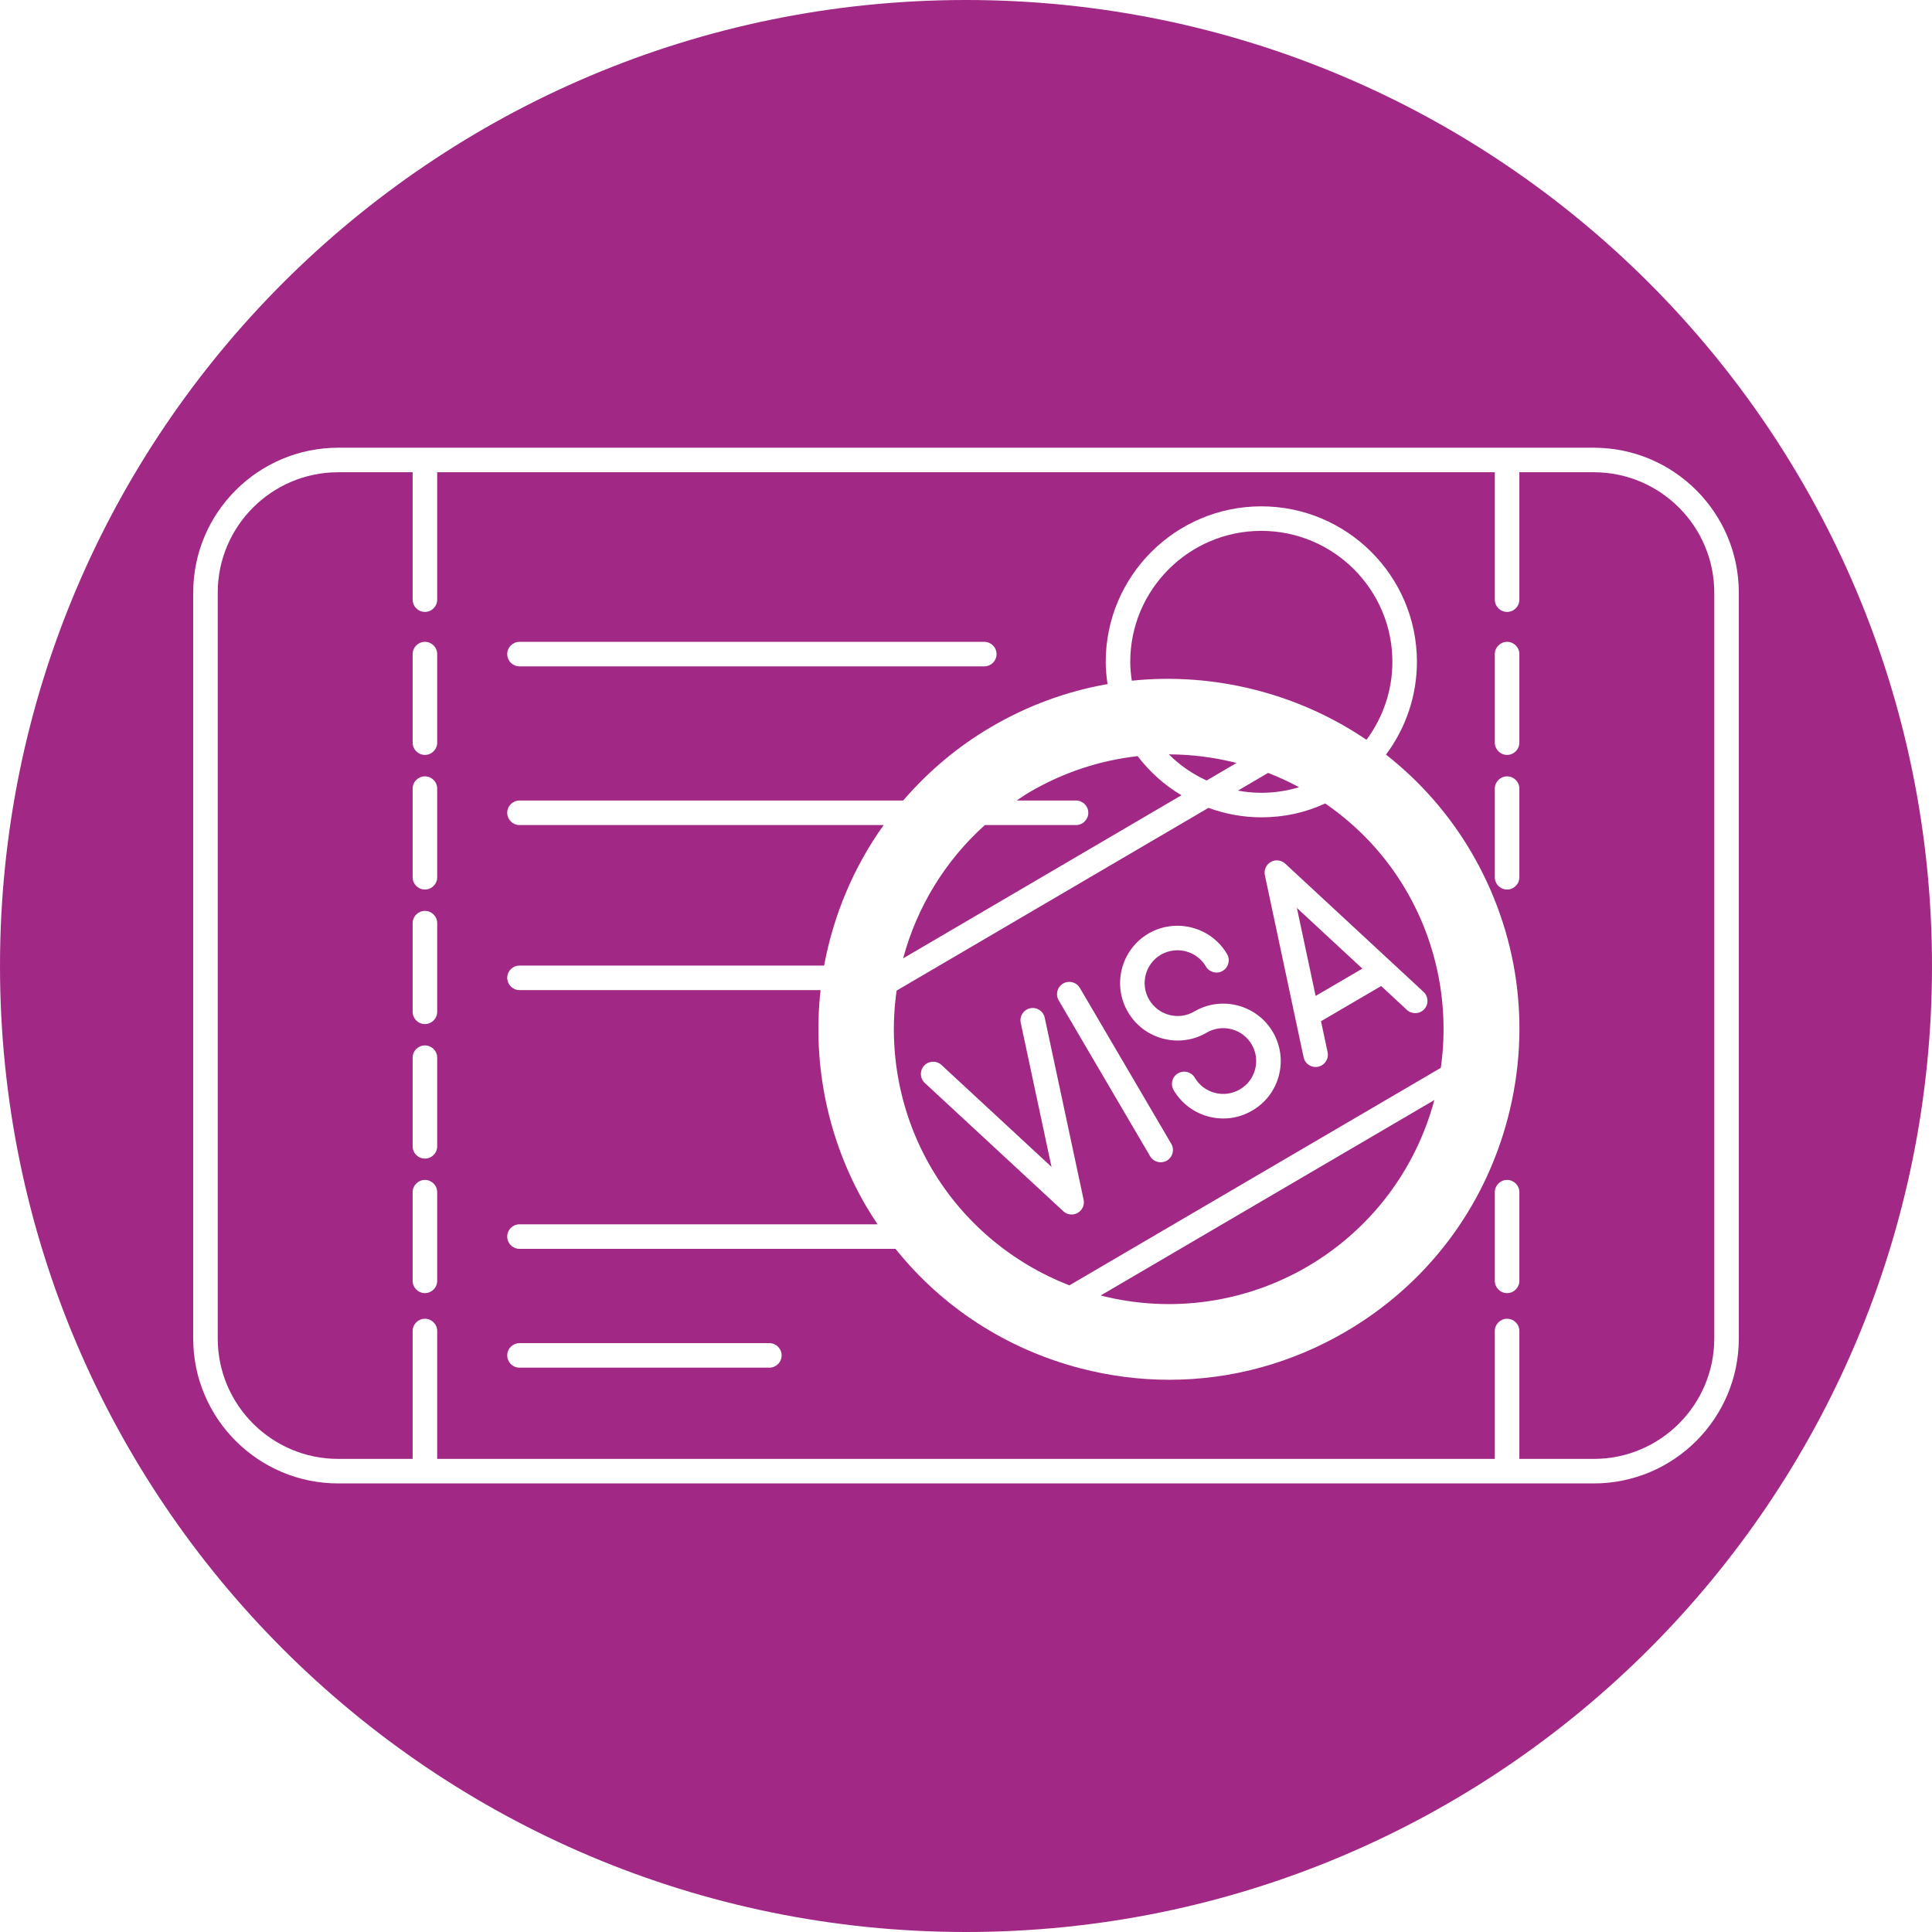 <svg xmlns="http://www.w3.org/2000/svg" xmlns:xlink="http://www.w3.org/1999/xlink" width="1080" zoomAndPan="magnify" viewBox="0 0 810 810" height="1080" preserveAspectRatio="xMidYMid meet" version="1.0"><defs><clipPath id="ec35287457"><path d="M 405 0 C 181.324 0 0 181.324 0 405 C 0 628.676 181.324 810 405 810 C 628.676 810 810 628.676 810 405 C 810 181.324 628.676 0 405 0 " clip-rule="nonzero"/></clipPath></defs><rect x="-81" width="972" fill="#ffffff" y="-81" height="972" fill-opacity="1"/><rect x="-81" width="972" fill="#ffffff" y="-81" height="972" fill-opacity="1"/><g clip-path="url(#ec35287457)"><rect x="-81" width="972" fill="#a12985" y="-81" height="972" fill-opacity="1"/></g><path fill="#ffffff" d="M 668.211 187.711 L 141.789 187.711 C 108.266 187.711 81 214.969 81 248.477 L 81 561.168 C 81 594.676 108.266 621.934 141.789 621.934 L 668.211 621.934 C 701.734 621.934 729 594.676 729 561.168 L 729 248.477 C 729 214.969 701.734 187.711 668.211 187.711 Z M 718.715 561.168 C 718.715 589.004 696.059 611.652 668.211 611.652 L 636.996 611.652 L 636.996 558.031 C 636.996 555.191 634.691 552.891 631.852 552.891 C 629.012 552.891 626.707 555.191 626.707 558.031 L 626.707 611.652 L 183.293 611.652 L 183.293 558.031 C 183.293 555.191 180.988 552.891 178.148 552.891 C 175.309 552.891 173.004 555.191 173.004 558.031 L 173.004 611.652 L 141.789 611.652 C 113.941 611.652 91.285 589.004 91.285 561.168 L 91.285 248.477 C 91.285 220.637 113.941 197.992 141.789 197.992 L 173.004 197.992 L 173.004 251.41 C 173.004 254.246 175.309 256.551 178.148 256.551 C 180.988 256.551 183.293 254.246 183.293 251.41 L 183.293 197.992 L 626.707 197.992 L 626.707 251.41 C 626.707 254.246 629.012 256.551 631.852 256.551 C 634.691 256.551 636.996 254.246 636.996 251.41 L 636.996 197.992 L 668.211 197.992 C 696.059 197.992 718.715 220.637 718.715 248.477 Z M 718.715 561.168 " fill-opacity="1" fill-rule="nonzero"/><path fill="#ffffff" d="M 178.148 494.691 C 175.309 494.691 173.004 496.992 173.004 499.832 L 173.004 537.004 C 173.004 539.84 175.309 542.145 178.148 542.145 C 180.988 542.145 183.293 539.84 183.293 537.004 L 183.293 499.832 C 183.293 496.992 180.988 494.691 178.148 494.691 Z M 178.148 494.691 " fill-opacity="1" fill-rule="nonzero"/><path fill="#ffffff" d="M 178.148 438.293 C 175.309 438.293 173.004 440.594 173.004 443.434 L 173.004 480.602 C 173.004 483.441 175.309 485.746 178.148 485.746 C 180.988 485.746 183.293 483.441 183.293 480.602 L 183.293 443.434 C 183.293 440.594 180.988 438.293 178.148 438.293 Z M 178.148 438.293 " fill-opacity="1" fill-rule="nonzero"/><path fill="#ffffff" d="M 178.148 381.891 C 175.309 381.891 173.004 384.195 173.004 387.035 L 173.004 424.203 C 173.004 427.043 175.309 429.344 178.148 429.344 C 180.988 429.344 183.293 427.043 183.293 424.203 L 183.293 387.035 C 183.293 384.195 180.988 381.891 178.148 381.891 Z M 178.148 381.891 " fill-opacity="1" fill-rule="nonzero"/><path fill="#ffffff" d="M 178.148 325.492 C 175.309 325.492 173.004 327.797 173.004 330.633 L 173.004 367.805 C 173.004 370.645 175.309 372.945 178.148 372.945 C 180.988 372.945 183.293 370.645 183.293 367.805 L 183.293 330.633 C 183.293 327.797 180.988 325.492 178.148 325.492 Z M 178.148 325.492 " fill-opacity="1" fill-rule="nonzero"/><path fill="#ffffff" d="M 178.148 269.094 C 175.309 269.094 173.004 271.398 173.004 274.234 L 173.004 311.355 C 173.004 314.191 175.309 316.496 178.148 316.496 C 180.988 316.496 183.293 314.191 183.293 311.355 L 183.293 274.234 C 183.293 271.398 180.988 269.094 178.148 269.094 Z M 178.148 269.094 " fill-opacity="1" fill-rule="nonzero"/><path fill="#ffffff" d="M 631.852 494.691 C 629.012 494.691 626.707 496.992 626.707 499.832 L 626.707 537.004 C 626.707 539.84 629.012 542.145 631.852 542.145 C 634.691 542.145 636.996 539.84 636.996 537.004 L 636.996 499.832 C 636.996 496.992 634.691 494.691 631.852 494.691 Z M 631.852 494.691 " fill-opacity="1" fill-rule="nonzero"/><path fill="#ffffff" d="M 631.852 372.945 C 634.691 372.945 636.996 370.645 636.996 367.805 L 636.996 330.633 C 636.996 327.797 634.691 325.492 631.852 325.492 C 629.012 325.492 626.707 327.797 626.707 330.633 L 626.707 367.805 C 626.707 370.645 629.012 372.945 631.852 372.945 Z M 631.852 372.945 " fill-opacity="1" fill-rule="nonzero"/><path fill="#ffffff" d="M 631.852 316.496 C 634.691 316.496 636.996 314.191 636.996 311.355 L 636.996 274.234 C 636.996 271.398 634.691 269.094 631.852 269.094 C 629.012 269.094 626.707 271.398 626.707 274.234 L 626.707 311.355 C 626.707 314.191 629.012 316.496 631.852 316.496 Z M 631.852 316.496 " fill-opacity="1" fill-rule="nonzero"/><path fill="#ffffff" d="M 581.082 316.367 C 589.457 305.164 594.051 291.555 594.051 277.473 C 594.051 241.527 564.773 212.285 528.789 212.285 C 492.828 212.285 463.578 241.527 463.578 277.473 C 463.578 280.539 463.887 283.664 464.34 286.805 C 447.242 289.809 430.891 295.793 415.672 304.707 C 401.656 312.898 389.254 323.328 378.66 335.621 L 217.801 335.621 C 214.961 335.621 212.656 337.926 212.656 340.762 C 212.656 343.602 214.961 345.902 217.801 345.902 L 370.492 345.902 C 357.973 363.383 349.473 383.508 345.512 404.82 L 217.801 404.82 C 214.961 404.82 212.656 407.125 212.656 409.965 C 212.656 412.801 214.961 415.105 217.801 415.105 L 344.031 415.105 C 340.523 446.441 347.152 478.406 363.172 505.77 C 364.68 508.344 366.285 510.84 367.93 513.301 L 217.801 513.301 C 214.961 513.301 212.656 515.605 212.656 518.441 C 212.656 521.281 214.961 523.582 217.801 523.582 L 375.434 523.582 C 395.062 548.086 421.926 565.57 452.871 573.648 C 465.242 576.879 477.785 578.473 490.242 578.473 C 516.035 578.473 541.465 571.625 564.305 558.246 C 598.172 538.406 622.285 506.562 632.199 468.582 C 642.117 430.605 636.645 391.039 616.793 357.18 C 607.391 341.199 595.32 327.57 581.082 316.367 Z M 412.91 345.902 L 451.133 345.902 C 453.969 345.902 456.273 343.602 456.273 340.762 C 456.273 337.926 453.969 335.621 451.133 335.621 L 426.238 335.621 C 428.039 334.43 429.793 333.191 431.672 332.09 C 445.699 323.875 460.934 318.836 476.965 317.012 C 482.004 323.629 488.223 329.191 495.328 333.414 L 378.645 401.801 C 384.398 380.297 396.293 360.824 412.91 345.902 Z M 505.887 327.227 C 499.953 324.512 494.609 320.82 490.043 316.266 C 499.594 316.289 509.164 317.531 518.441 319.867 Z M 531.648 324.047 C 536.09 325.766 540.426 327.77 544.645 330.043 C 539.625 331.551 534.398 332.383 528.789 332.383 C 525.473 332.383 522.207 332.055 518.984 331.469 Z M 375.906 415.32 L 506.652 338.695 C 513.75 341.281 521.168 342.664 528.789 342.664 C 538.457 342.664 547.246 340.688 555.609 336.855 C 569.457 346.414 580.895 358.562 589.457 373.18 C 602.625 395.645 607.723 422.016 604.066 447.691 L 448.363 538.883 C 424.152 529.516 403.648 512.195 390.508 489.773 C 377.355 467.32 372.254 440.977 375.906 415.32 Z M 601.355 461.195 C 593.547 490.43 574.672 515.445 548.305 530.926 C 521.867 546.395 490.789 550.641 461.465 543.137 Z M 528.789 222.566 C 559.105 222.566 583.766 247.199 583.766 277.473 C 583.766 289.301 579.926 300.738 572.895 310.164 C 544.238 290.672 508.918 281.789 474.516 285.387 C 474.129 282.719 473.863 280.066 473.863 277.473 C 473.863 247.199 498.504 222.566 528.789 222.566 Z M 528.789 222.566 " fill-opacity="1" fill-rule="nonzero"/><path fill="#ffffff" d="M 449.281 509.188 C 450.148 509.188 451.023 508.969 451.82 508.516 C 453.77 507.41 454.777 505.164 454.309 502.973 L 438.008 426.676 C 437.41 423.895 434.66 422.117 431.902 422.723 C 429.125 423.316 427.355 426.051 427.949 428.828 L 440.855 489.234 L 394.715 446.496 C 392.637 444.57 389.375 444.691 387.449 446.773 C 385.52 448.855 385.637 452.109 387.727 454.039 L 445.789 507.816 C 446.762 508.723 448.016 509.188 449.281 509.188 Z M 449.281 509.188 " fill-opacity="1" fill-rule="nonzero"/><path fill="#ffffff" d="M 546.543 443.273 C 547.062 445.691 549.191 447.344 551.566 447.34 C 551.922 447.34 552.285 447.305 552.645 447.227 C 555.422 446.637 557.191 443.902 556.602 441.125 L 553.84 428.148 L 579.055 413.402 L 589.836 423.398 C 591.918 425.324 595.172 425.207 597.105 423.125 C 599.035 421.043 598.918 417.789 596.832 415.855 L 538.82 362.078 C 537.176 360.555 534.738 360.27 532.785 361.379 C 530.836 362.484 529.828 364.727 530.297 366.922 Z M 571.172 406.098 L 551.582 417.551 L 543.723 380.652 Z M 571.172 406.098 " fill-opacity="1" fill-rule="nonzero"/><path fill="#ffffff" d="M 482.18 484.746 C 483.137 486.379 484.859 487.285 486.621 487.285 C 487.508 487.285 488.402 487.062 489.219 486.582 C 491.668 485.148 492.492 481.996 491.055 479.543 L 452.742 414.199 C 451.301 411.746 448.148 410.926 445.699 412.363 C 443.254 413.797 442.43 416.949 443.863 419.402 Z M 482.18 484.746 " fill-opacity="1" fill-rule="nonzero"/><path fill="#ffffff" d="M 505.887 432.953 C 512.426 429.105 520.906 431.305 524.758 437.859 C 526.633 441.062 527.145 444.797 526.203 448.367 C 525.266 451.914 523.004 454.887 519.797 456.738 C 516.637 458.598 512.922 459.113 509.355 458.188 C 505.781 457.258 502.785 455 500.918 451.828 C 499.48 449.383 496.332 448.57 493.879 450.008 C 491.43 451.449 490.613 454.598 492.059 457.047 C 495.312 462.578 500.539 466.523 506.766 468.141 C 508.797 468.672 510.844 468.93 512.887 468.93 C 517.113 468.93 521.273 467.809 524.992 465.617 C 530.547 462.398 534.512 457.199 536.152 450.988 C 537.801 444.75 536.902 438.238 533.633 432.652 C 526.891 421.211 512.117 417.367 500.684 424.086 C 494.121 427.934 485.645 425.707 481.793 419.129 C 477.941 412.586 480.141 404.117 486.68 400.277 C 493.273 396.457 501.754 398.668 505.578 405.207 C 507.016 407.66 510.168 408.488 512.613 407.047 C 515.066 405.613 515.891 402.461 514.457 400.016 C 507.77 388.602 493 384.719 481.484 391.395 C 470.031 398.129 466.195 412.91 472.918 424.332 C 479.633 435.793 494.414 439.668 505.887 432.953 Z M 505.887 432.953 " fill-opacity="1" fill-rule="nonzero"/><path fill="#ffffff" d="M 217.801 279.375 L 412.664 279.375 C 415.5 279.375 417.805 277.074 417.805 274.234 C 417.805 271.398 415.5 269.094 412.664 269.094 L 217.801 269.094 C 214.961 269.094 212.656 271.398 212.656 274.234 C 212.656 277.074 214.961 279.375 217.801 279.375 Z M 217.801 279.375 " fill-opacity="1" fill-rule="nonzero"/><path fill="#ffffff" d="M 322.559 563.121 L 217.801 563.121 C 214.961 563.121 212.656 565.422 212.656 568.262 C 212.656 571.098 214.961 573.402 217.801 573.402 L 322.559 573.402 C 325.398 573.402 327.703 571.098 327.703 568.262 C 327.703 565.422 325.398 563.121 322.559 563.121 Z M 322.559 563.121 " fill-opacity="1" fill-rule="nonzero"/></svg>